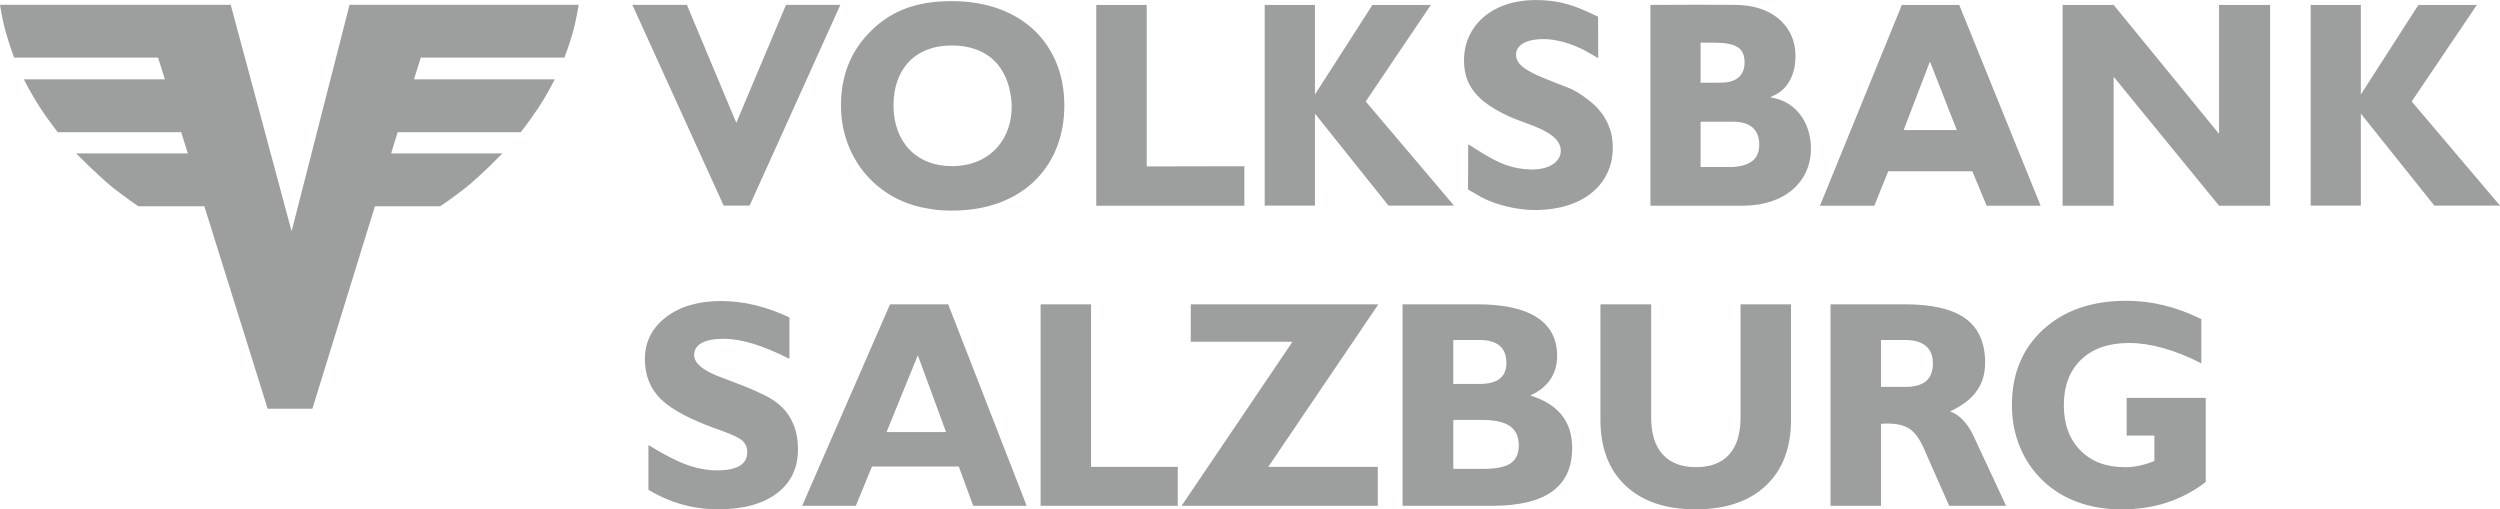 <?xml version="1.0" encoding="UTF-8"?>
<!DOCTYPE svg PUBLIC "-//W3C//DTD SVG 1.1//EN" "http://www.w3.org/Graphics/SVG/1.1/DTD/svg11.dtd">
<!-- Creator: CorelDRAW 2021 (64-Bit) -->
<svg xmlns="http://www.w3.org/2000/svg" xml:space="preserve" width="40mm" height="8.149mm" version="1.1" style="shape-rendering:geometricPrecision; text-rendering:geometricPrecision; image-rendering:optimizeQuality; fill-rule:evenodd; clip-rule:evenodd"
viewBox="0 0 1569.88 319.81"
 xmlns:xlink="http://www.w3.org/1999/xlink"
 xmlns:xodm="http://www.corel.com/coreldraw/odm/2003">
 <defs>
  <style type="text/css">
   <![CDATA[
    .fil0 {fill:#9D9E9E;fill-rule:nonzero}
   ]]>
  </style>
 </defs>
 <g id="Ebene_x0020_1">
  <path class="fil0" d="M431.34 3.06l31.02 74.06 31.21 -74.06 34.13 0 -56.97 126.03 -16.3 0 -57.34 -126.03 34.25 0zm-24.16 304.47l0 -28.09c9.54,5.93 17.57,10.03 24.11,12.41 6.55,2.35 12.88,3.52 19.05,3.52 6.2,0 10.9,-0.96 14.11,-2.84 3.18,-1.92 4.79,-4.72 4.79,-8.46 0,-3.03 -0.99,-5.47 -2.99,-7.29 -1.98,-1.85 -6.61,-4.05 -13.9,-6.58 -18.03,-6.33 -30.44,-12.81 -37.23,-19.42 -6.76,-6.61 -10.16,-15.04 -10.16,-25.29 0,-10.8 4.42,-19.57 13.25,-26.33 8.83,-6.76 20.31,-10.13 34.49,-10.13 7.16,0 14.39,0.86 21.61,2.62 7.23,1.76 14.39,4.33 21.42,7.69l0 26c-8.49,-4.29 -16.11,-7.47 -22.88,-9.51 -6.73,-2.07 -12.87,-3.09 -18.43,-3.09 -6.02,0 -10.62,0.87 -13.77,2.63 -3.18,1.76 -4.76,4.26 -4.76,7.5 0,2.65 1.42,5.15 4.26,7.47 2.81,2.35 7.1,4.54 12.81,6.67 1.2,0.49 3.06,1.17 5.53,2.07 12.07,4.47 20.72,8.3 25.97,11.48 5.49,3.37 9.63,7.72 12.44,13.03 2.81,5.31 4.2,11.52 4.2,18.62 0,11.7 -4.42,20.87 -13.25,27.57 -8.86,6.7 -21.12,10.03 -36.8,10.03 -7.84,0 -15.41,-1.02 -22.76,-3.05 -7.32,-2.07 -14.36,-5.13 -21.12,-9.23zm149.53 -36.24l37.36 0 -17.72 -48.17 -19.64 48.17zm-52.98 46.31l55.17 -126.52 36.52 0 49.28 126.52 -33.56 0 -9.05 -24.64 -54.53 0 -10.13 24.64 -33.72 0zm149.71 0l0 -126.52 31.68 0 0 102.07 54.46 0 0 24.45 -86.14 0zm88.55 0l69.62 -103 -63.88 0 0 -23.52 117.82 0 -69.13 102.07 68.76 0 0 24.45 -123.19 0zm170.61 -23.16l18.34 0c8.21,0 14.05,-1.14 17.54,-3.43 3.49,-2.32 5.25,-6.11 5.25,-11.39 0,-5.44 -1.85,-9.45 -5.56,-12.04 -3.7,-2.59 -9.51,-3.89 -17.41,-3.89l-18.16 0 0 30.75zm16.36 -53.35c5.71,0 9.97,-1.08 12.78,-3.27 2.81,-2.16 4.2,-5.43 4.2,-9.85 0,-4.88 -1.42,-8.52 -4.26,-10.9 -2.81,-2.38 -7.07,-3.58 -12.72,-3.58l-16.36 0 0 27.6 16.36 0zm-48.23 76.51l0 -126.52 46.68 0c16.64,0 29.21,2.72 37.67,8.18 8.49,5.47 12.72,13.56 12.72,24.3 0,5.59 -1.42,10.49 -4.29,14.73 -2.87,4.23 -7.07,7.56 -12.54,10.04 8.83,2.78 15.44,6.88 19.76,12.35 4.35,5.46 6.51,12.35 6.51,20.65 0,12.14 -4.17,21.21 -12.47,27.23 -8.3,6.02 -20.81,9.05 -37.51,9.05l-56.54 0zm243.94 -126.52l0 72.43c0,17.72 -5.25,31.52 -15.78,41.44 -10.53,9.91 -25.22,14.88 -44.09,14.88 -18.83,0 -33.5,-4.97 -44.03,-14.88 -10.53,-9.91 -15.78,-23.71 -15.78,-41.44l0 -72.43 31.86 0 0 71.17c0,10.06 2.41,17.75 7.23,23.09 4.82,5.34 11.83,8 20.96,8 9.11,0 16.06,-2.66 20.81,-7.97 4.75,-5.28 7.13,-13 7.13,-23.12l0 -71.17 31.68 0zm71.72 51.87c5.87,0 10.22,-1.24 13.09,-3.67 2.87,-2.44 4.29,-6.15 4.29,-11.15 0,-4.76 -1.48,-8.4 -4.48,-10.9 -2.99,-2.5 -7.28,-3.74 -12.9,-3.74l-15.22 0 0 29.45 15.22 0zm-46.9 74.66l0 -126.52 46.72 0c17.17,0 29.86,2.99 38.07,8.95 8.18,5.96 12.29,15.22 12.29,27.76 0,6.98 -1.82,12.97 -5.44,17.94 -3.61,4.97 -9.14,9.17 -16.61,12.6 3.15,1.14 5.96,3.05 8.46,5.74 2.5,2.68 4.66,6.08 6.55,10.19l20.19 43.35 -35.72 0 -16.12 -36.46c-2.59,-5.8 -5.56,-9.79 -8.86,-11.95 -3.34,-2.19 -8.03,-3.27 -14.14,-3.27 -0.46,0 -1.11,0.03 -1.88,0.09 -0.8,0.06 -1.39,0.09 -1.82,0.09l0 51.5 -31.68 0zm235.61 -14.88c-7.72,5.8 -15.9,10.1 -24.58,12.91 -8.65,2.81 -18.12,4.2 -28.44,4.2 -9.97,0 -19.11,-1.51 -27.45,-4.57 -8.3,-3.06 -15.53,-7.47 -21.61,-13.25 -6.39,-6.08 -11.27,-13.21 -14.6,-21.33 -3.37,-8.15 -5.03,-16.89 -5.03,-26.24 0,-19.73 6.57,-35.57 19.7,-47.58 13.12,-12.01 30.5,-18 52.18,-18 7.9,0 15.71,0.93 23.43,2.81 7.72,1.85 15.59,4.76 23.62,8.68l0 27.79c-8.4,-4.29 -16.37,-7.5 -23.99,-9.6 -7.59,-2.13 -14.69,-3.18 -21.33,-3.18 -12.81,0 -22.81,3.46 -30.1,10.4 -7.26,6.95 -10.9,16.49 -10.9,28.68 0,11.89 3.46,21.33 10.4,28.38 6.92,7.01 16.24,10.53 27.94,10.53 3.12,0 6.24,-0.34 9.29,-0.99 3.08,-0.68 6.14,-1.64 9.23,-2.9l0 -15.93 -17.41 0 0 -23.71 49.65 0 0 52.92zm-1165.6 -299.71l-36.39 142.21 -38.23 -142.21 -144.9 0c0,0 1.53,9.89 3.72,17.46 2.14,7.69 5.19,15.69 5.19,15.69l90.37 0 4.27 13.62 -88.54 0c0,0 4.27,8.79 10.32,18.01 6.11,9.22 10.99,15.2 10.99,15.2l77.49 0 4.15 13.31 -70.1 0c0,0 13.37,13.74 23.27,21.68 10.2,7.94 15.81,11.54 15.81,11.54l41.4 0 39.75 127.13 28.09 0 39.26 -127.13 40.97 0c0,0 5.68,-3.6 15.88,-11.54 9.89,-7.88 23.2,-21.68 23.2,-21.68l-69.86 0 4.09 -13.31 77.3 0c0,0 4.88,-6.04 10.99,-15.2 6.11,-9.22 10.32,-18.01 10.32,-18.01l-88.36 0 4.27 -13.62 90.19 0c0,0 3.12,-8 5.26,-15.69 2.14,-7.63 3.72,-17.46 3.72,-17.46l-143.92 0zm1075.71 0.06l32.06 0 66.19 80.97 0 -80.97 32.06 0 0 126.09 -32.06 0 -66.19 -80.97 0 80.97 -32.06 0 0 -126.09zm-100.93 0l36.02 0 51.11 126.09 -33.89 0 -8.98 -21.61 -52.82 0 -8.73 21.61 -34.13 0 51.41 -126.09zm34.5 78.58l-16.79 -42.81 -0.18 0 -16.42 42.81 33.4 0zm-192.4 -78.58c0,0 51.23,-0.31 57.03,0.12 21.19,1.28 34.01,14.53 34.07,31.57 0.12,12.21 -5.07,20.88 -12.33,24.55l-3.36 1.59 0 0.18 3.05 0.68c12.94,3.05 22.41,15.14 22.35,31.81 -0.12,20.15 -15.88,35.48 -42.62,35.6l-58.19 0 0 -126.09zm41.1 48.85c1.34,0 2.81,-0.06 4.22,-0.06 9.34,-0.3 14.16,-5.19 13.8,-13.49 -0.36,-8.18 -5.13,-11.6 -19.66,-11.6l-7.94 0 0 25.16 9.58 0zm10.57 52.94c11.97,-0.79 16.85,-5.68 16.67,-14.53 -0.18,-8.85 -5.56,-13.86 -16.18,-13.92l-20.64 0 0 28.45c0,0 19.29,0.06 20.15,0zm-84.51 -94.4l0.06 26.07 -5.99 -3.48c-9.83,-5.8 -21.31,-8.85 -29.55,-8.49 -11.11,0.3 -16,4.52 -16.06,9.65 -0.06,4.89 3.6,9.16 16.92,14.59 8.18,3.36 12.33,4.95 15.63,6.17 3.42,1.28 7.39,3.48 13.43,8.18 8.43,6.47 13.56,15.45 14.53,24.97 2.45,23.08 -13.19,41.4 -42.92,43.54 -4.03,0.31 -8.06,0.31 -12.15,-0.12 -10.44,-0.98 -20.95,-4.22 -27.9,-8.12l-7.7 -4.45 0.13 -28.4 7.69 4.82c12.7,7.94 20.51,10.57 31.14,10.99 12.83,0.43 19.36,-5.49 19.3,-11.66 0.06,-5.37 -4.15,-10.5 -16.61,-15.51l-10.32 -3.85c-1.71,-0.61 -3.36,-1.28 -4.95,-2.01 -20.76,-9.34 -28.58,-19.66 -28.88,-34.62 -0.49,-21.74 16.73,-38.65 44.88,-38.71 11.72,0 20.82,2.02 31.93,7.02l7.39 3.42zm447.45 -7.39l31.51 0 0 56.24 36.15 -56.24 36.7 0 -40.91 60.63 55.44 65.39 -41.22 0 -46.16 -57.76 0 57.76 -31.51 0 0 -126.03zm-656.83 0l31.57 0 0 56.24 36.09 -56.24 36.7 0 -40.91 60.63 55.44 65.39 -41.15 0 -46.16 -57.76 0 57.76 -31.57 0 0 -126.03zm-105.7 0l31.63 0 0 101.42 61.31 -0.12 0 24.79 -93 0 0 -126.09 0.06 0zm-143.68 18.56c12.7,-13.61 28.51,-21 53.06,-20.94 43.9,0.12 70.16,27.05 70.52,64.85 0.31,40.6 -28.7,68.94 -75.9,66.55 -4.21,-0.18 -7.02,-0.67 -11.24,-1.41 -31.57,-5.68 -53.24,-32.18 -53.12,-64.66 0,-17.89 5.74,-32.67 16.67,-44.39l0 0zm53.61 82.68c21.68,-0.18 35.66,-14.84 36.82,-34.62 0.18,-2.44 0.13,-4.82 -0.18,-7.26 -2.26,-21 -15.02,-33.71 -37.01,-33.89 -23.32,-0.18 -36.94,14.84 -36.94,37.49 0,22.9 14.04,38.47 37.31,38.29z"/>
 </g>
</svg>
